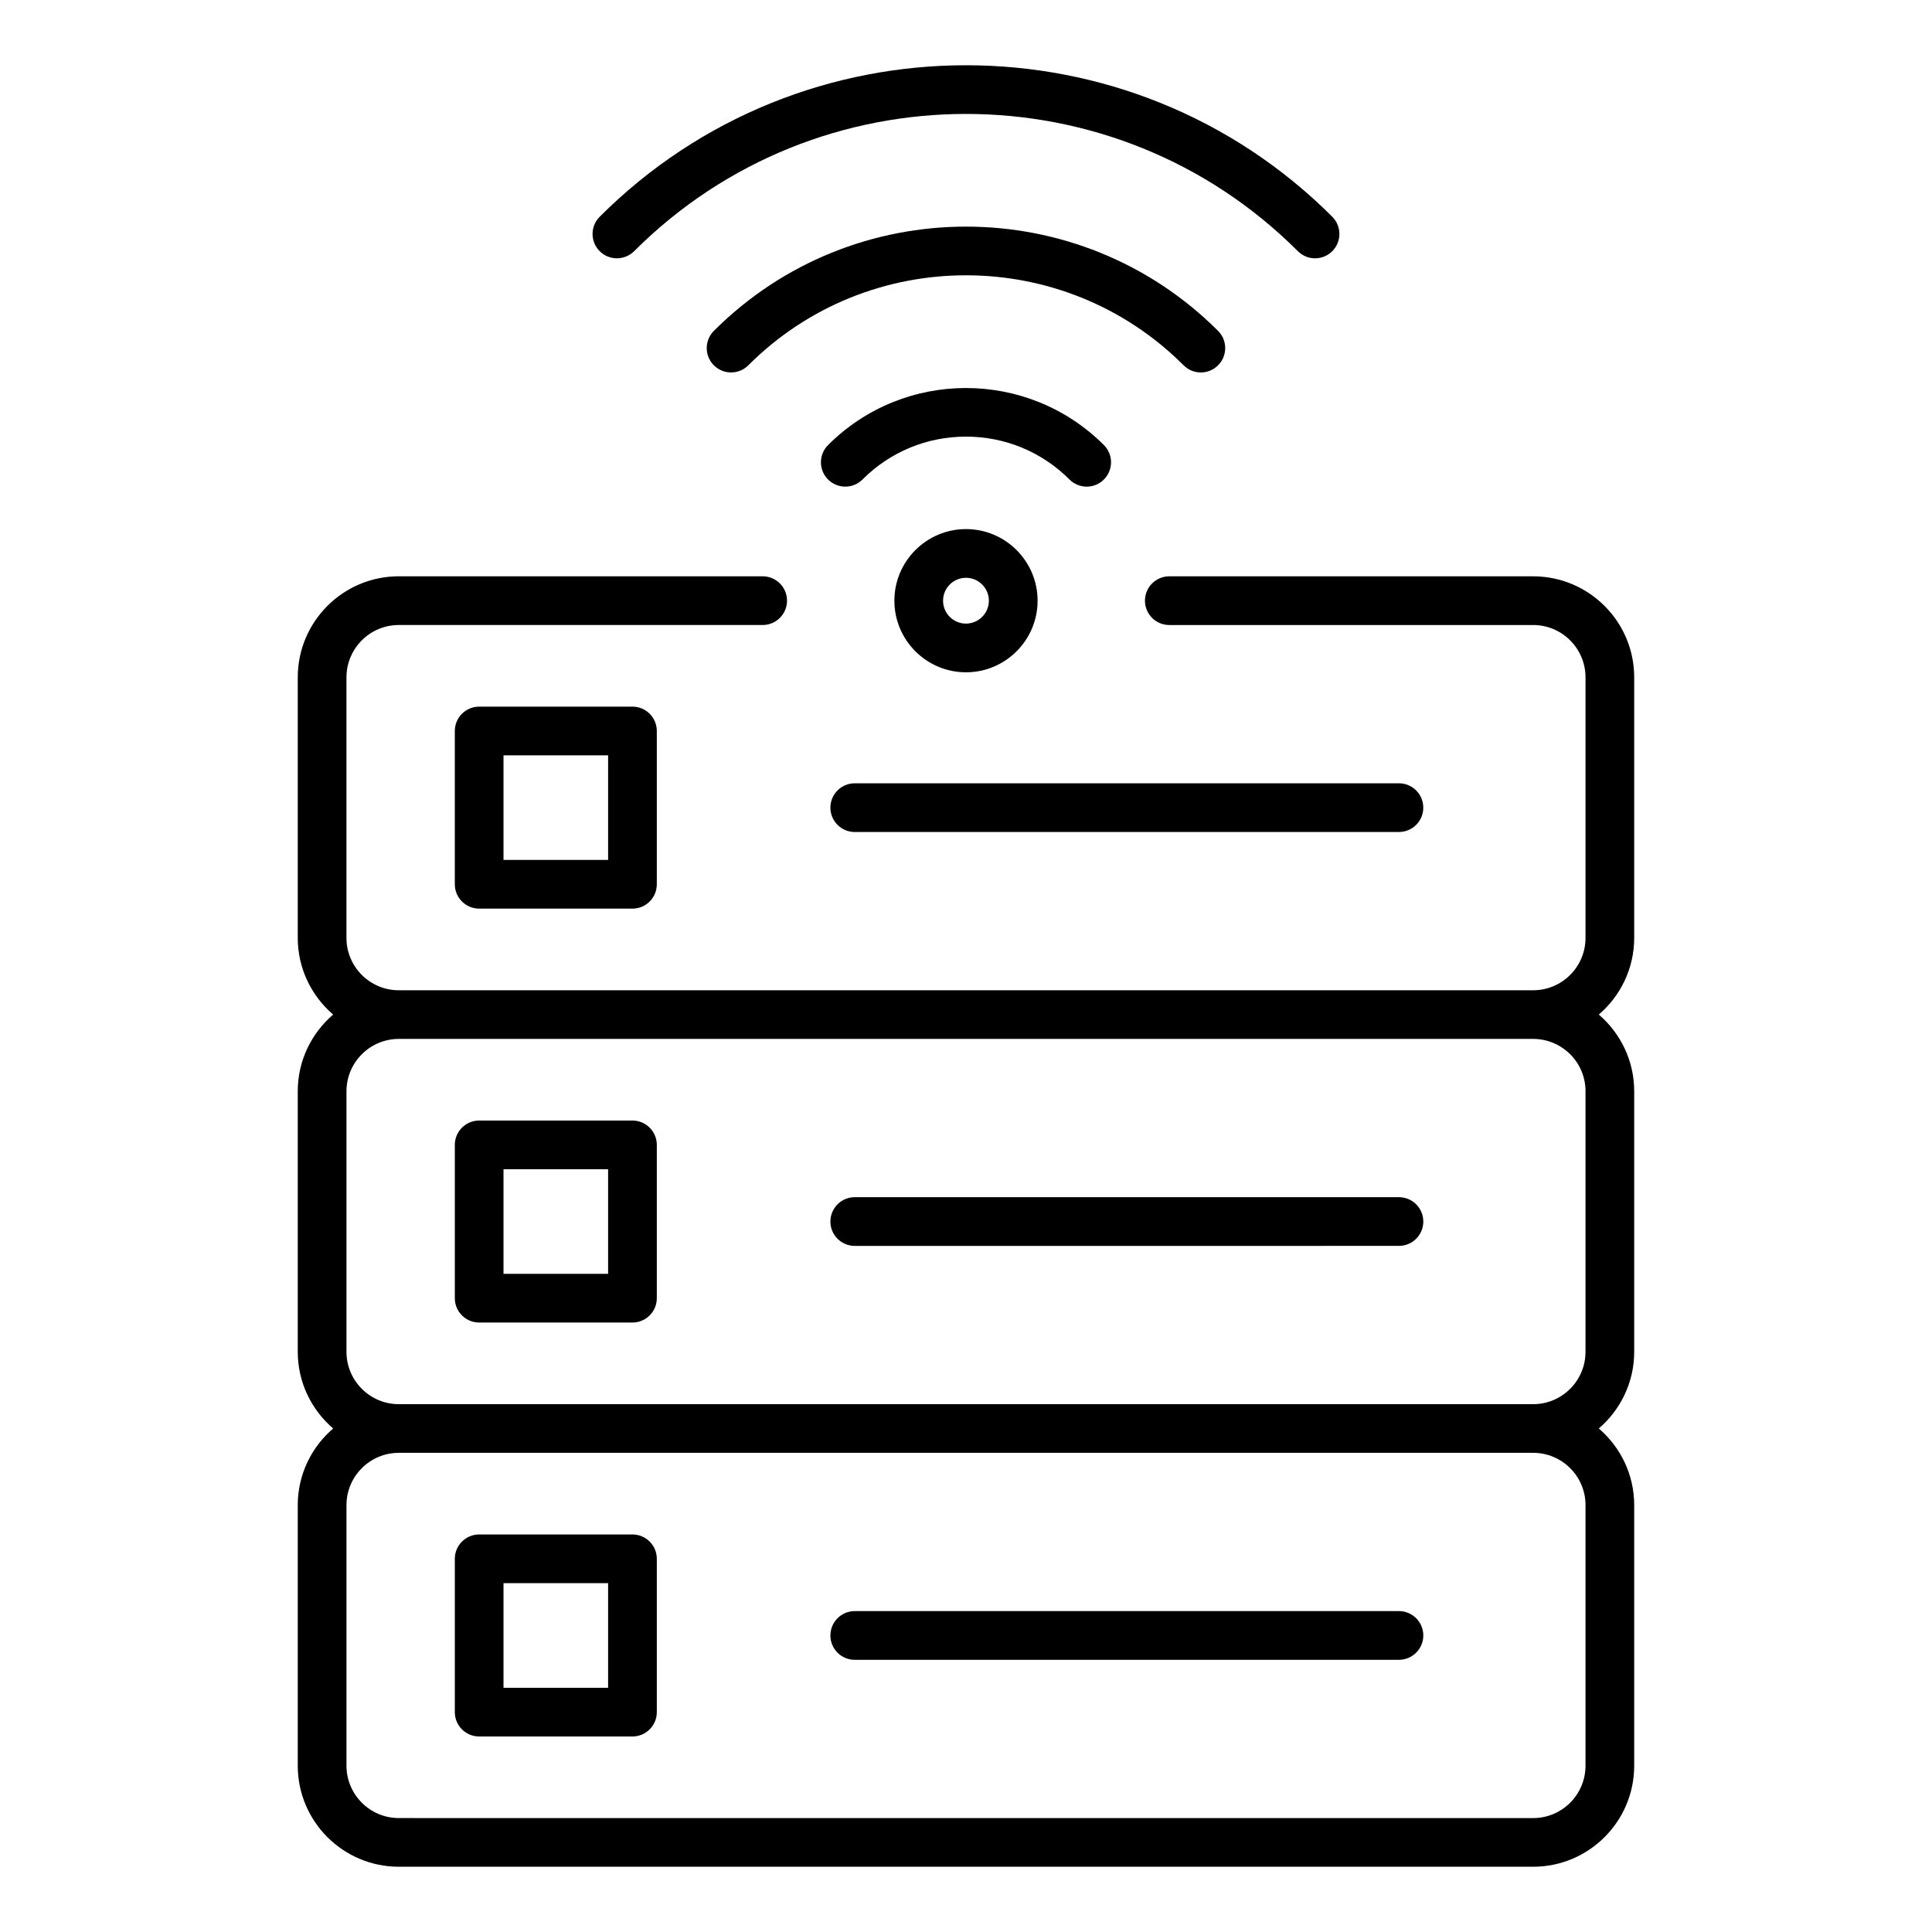 <?xml version="1.0" encoding="UTF-8"?>
<!-- Uploaded to: SVG Repo, www.svgrepo.com, Generator: SVG Repo Mixer Tools -->
<svg fill="#000000" width="800px" height="800px" version="1.1" viewBox="144 144 512 512" xmlns="http://www.w3.org/2000/svg">
 <path d="m577.08 392.56v-69.059c0-14.762-12.012-26.77-26.77-26.77h-96.434c-3.562 0-6.453 2.891-6.453 6.453s2.891 6.453 6.453 6.453h96.434c7.644 0 13.867 6.219 13.867 13.867v69.059c0 7.644-6.219 13.867-13.867 13.867h-300.63c-7.644 0-13.867-6.219-13.867-13.867l0.004-69.062c0-7.644 6.219-13.867 13.867-13.867h96.434c3.562 0 6.453-2.891 6.453-6.453s-2.891-6.453-6.453-6.453l-96.438-0.004c-14.758 0-26.77 12.008-26.77 26.77v69.059c0 8.125 3.652 15.402 9.383 20.316-5.731 4.914-9.383 12.191-9.383 20.316v69.062c0 8.129 3.652 15.402 9.383 20.316-5.731 4.914-9.383 12.188-9.383 20.309v69.062c0 14.762 12.012 26.77 26.77 26.77h300.63c14.758 0 26.77-12.008 26.77-26.77v-69.062c0-8.125-3.652-15.398-9.383-20.309 5.731-4.914 9.383-12.191 9.383-20.316v-69.062c0-8.125-3.652-15.402-9.383-20.316 5.731-4.91 9.383-12.184 9.383-20.309zm-12.906 150.32v69.062c0 7.644-6.219 13.867-13.867 13.867l-300.62-0.004c-7.644 0-13.867-6.219-13.867-13.867v-69.062c0-7.641 6.219-13.859 13.867-13.859h300.63c7.644 0 13.863 6.219 13.863 13.863zm0-109.69v69.062c0 7.644-6.219 13.867-13.867 13.867h-300.62c-7.644 0-13.867-6.219-13.867-13.867v-69.062c0-7.644 6.219-13.867 13.867-13.867h300.63c7.644 0.004 13.863 6.223 13.863 13.867zm-193.66-81.609h144.22c3.562 0 6.453 2.891 6.453 6.453s-2.891 6.453-6.453 6.453l-144.22 0.004c-3.562 0-6.453-2.891-6.453-6.453 0.004-3.566 2.891-6.457 6.453-6.457zm-99.531-20.316c-3.562 0-6.453 2.891-6.453 6.453v40.625c0 3.562 2.891 6.453 6.453 6.453h40.625c3.562 0 6.453-2.891 6.453-6.453v-40.625c0-3.562-2.891-6.453-6.453-6.453zm34.172 40.625h-27.719v-27.719h27.719zm58.91 95.828c0-3.562 2.891-6.453 6.453-6.453h144.22c3.562 0 6.453 2.891 6.453 6.453s-2.891 6.453-6.453 6.453l-144.23 0.004c-3.562 0-6.449-2.894-6.449-6.457zm-93.082 26.766h40.625c3.562 0 6.453-2.891 6.453-6.453v-40.625c0-3.562-2.891-6.453-6.453-6.453h-40.625c-3.562 0-6.453 2.891-6.453 6.453v40.625c-0.004 3.562 2.887 6.453 6.453 6.453zm6.449-40.625h27.719v27.719h-27.719zm86.633 123.55c0-3.562 2.891-6.453 6.453-6.453h144.22c3.562 0 6.453 2.891 6.453 6.453s-2.891 6.453-6.453 6.453l-144.23 0.004c-3.562 0-6.449-2.891-6.449-6.457zm-93.082 26.773h40.625c3.562 0 6.453-2.891 6.453-6.453v-40.629c0-3.562-2.891-6.453-6.453-6.453h-40.625c-3.562 0-6.453 2.891-6.453 6.453v40.629c-0.004 3.559 2.887 6.453 6.453 6.453zm6.449-40.633h27.719v27.727h-27.719zm141.54-260.36c0-10.465-8.516-18.977-18.977-18.977s-18.977 8.516-18.977 18.977 8.516 18.977 18.977 18.977c10.457 0 18.977-8.512 18.977-18.977zm-25.051 0c0-3.348 2.731-6.07 6.07-6.07 3.344 0 6.07 2.731 6.07 6.07 0 3.348-2.731 6.07-6.07 6.07-3.34 0.004-6.07-2.723-6.07-6.07zm-90.996-92.625c-2.519-2.519-2.519-6.602 0-9.125 53.531-53.531 140.61-53.531 194.14 0 2.519 2.519 2.519 6.602 0 9.125-1.258 1.258-2.914 1.891-4.559 1.891-1.648 0-3.301-0.629-4.559-1.891-48.496-48.496-127.39-48.496-175.89 0-2.531 2.516-6.617 2.516-9.137 0zm154.75 30.246c-31.809-31.809-83.562-31.809-115.37 0-2.519 2.519-6.602 2.519-9.125 0-2.523-2.519-2.519-6.602 0-9.125 36.84-36.84 96.777-36.84 133.62 0 2.519 2.519 2.519 6.602 0 9.125-1.258 1.258-2.914 1.891-4.559 1.891-1.652 0.004-3.305-0.625-4.566-1.891zm-21.129 21.137c2.519 2.519 2.519 6.602 0 9.125-1.258 1.258-2.914 1.891-4.559 1.891-1.652 0-3.301-0.629-4.559-1.891-7.328-7.328-17.066-11.363-27.43-11.363-10.363 0-20.105 4.035-27.43 11.363-2.519 2.519-6.602 2.519-9.125 0-2.519-2.519-2.519-6.602 0-9.125 20.145-20.16 52.945-20.16 73.102 0z"/>
</svg>